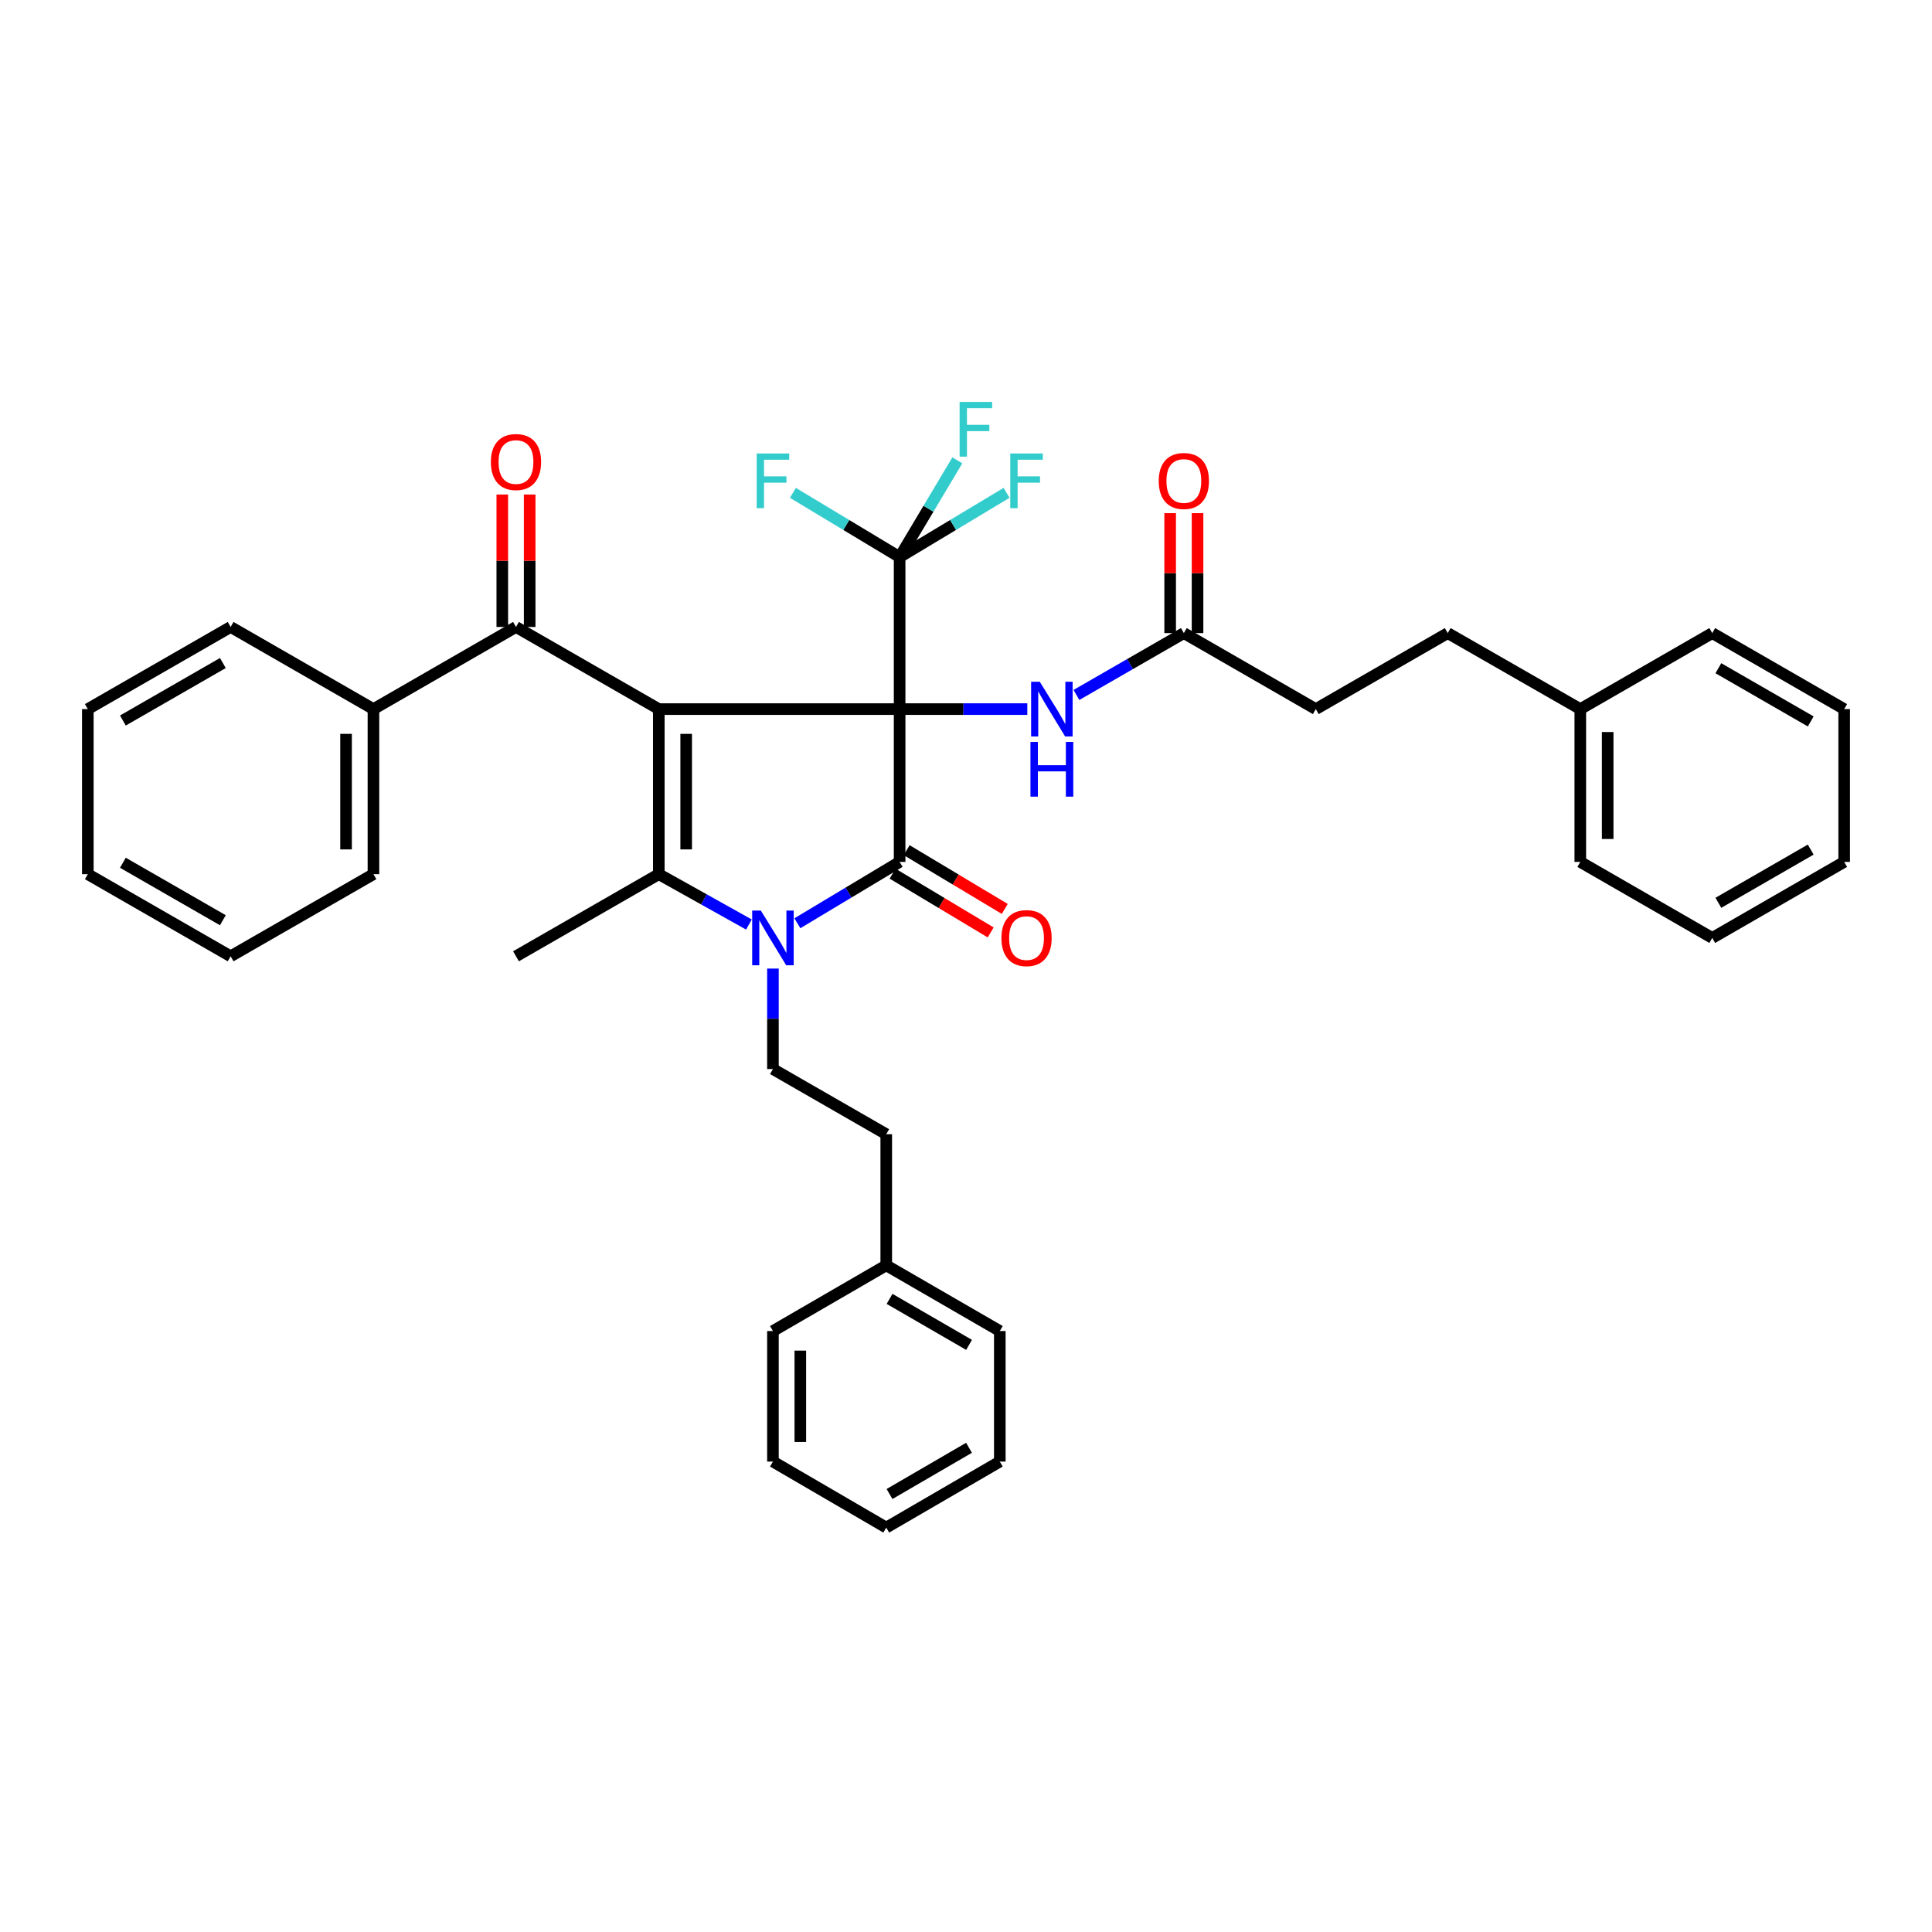 <?xml version='1.0' encoding='iso-8859-1'?>
<svg version='1.1' baseProfile='full'
              xmlns='http://www.w3.org/2000/svg'
                      xmlns:rdkit='http://www.rdkit.org/xml'
                      xmlns:xlink='http://www.w3.org/1999/xlink'
                  xml:space='preserve'
width='1000px' height='1000px' viewBox='0 0 1000 1000'>
<!-- END OF HEADER -->
<rect style='opacity:1.0;fill:#FFFFFF;stroke:none' width='1000' height='1000' x='0' y='0'> </rect>
<path class='bond-0' d='M 465.643,367.03 L 340.993,367.03' style='fill:none;fill-rule:evenodd;stroke:#000000;stroke-width:6px;stroke-linecap:butt;stroke-linejoin:miter;stroke-opacity:1' />
<path class='bond-1' d='M 465.643,367.03 L 465.643,446.124' style='fill:none;fill-rule:evenodd;stroke:#000000;stroke-width:6px;stroke-linecap:butt;stroke-linejoin:miter;stroke-opacity:1' />
<path class='bond-4' d='M 465.643,367.03 L 465.643,288.353' style='fill:none;fill-rule:evenodd;stroke:#000000;stroke-width:6px;stroke-linecap:butt;stroke-linejoin:miter;stroke-opacity:1' />
<path class='bond-6' d='M 465.643,367.03 L 498.689,367.03' style='fill:none;fill-rule:evenodd;stroke:#000000;stroke-width:6px;stroke-linecap:butt;stroke-linejoin:miter;stroke-opacity:1' />
<path class='bond-6' d='M 498.689,367.03 L 531.735,367.03' style='fill:none;fill-rule:evenodd;stroke:#0000FF;stroke-width:6px;stroke-linecap:butt;stroke-linejoin:miter;stroke-opacity:1' />
<path class='bond-3' d='M 340.993,367.03 L 340.993,452.471' style='fill:none;fill-rule:evenodd;stroke:#000000;stroke-width:6px;stroke-linecap:butt;stroke-linejoin:miter;stroke-opacity:1' />
<path class='bond-3' d='M 355.168,379.846 L 355.168,439.655' style='fill:none;fill-rule:evenodd;stroke:#000000;stroke-width:6px;stroke-linecap:butt;stroke-linejoin:miter;stroke-opacity:1' />
<path class='bond-5' d='M 340.993,367.03 L 267.073,324.514' style='fill:none;fill-rule:evenodd;stroke:#000000;stroke-width:6px;stroke-linecap:butt;stroke-linejoin:miter;stroke-opacity:1' />
<path class='bond-2' d='M 465.643,446.124 L 439.182,462.003' style='fill:none;fill-rule:evenodd;stroke:#000000;stroke-width:6px;stroke-linecap:butt;stroke-linejoin:miter;stroke-opacity:1' />
<path class='bond-2' d='M 439.182,462.003 L 412.721,477.881' style='fill:none;fill-rule:evenodd;stroke:#0000FF;stroke-width:6px;stroke-linecap:butt;stroke-linejoin:miter;stroke-opacity:1' />
<path class='bond-9' d='M 462.001,452.204 L 487.389,467.412' style='fill:none;fill-rule:evenodd;stroke:#000000;stroke-width:6px;stroke-linecap:butt;stroke-linejoin:miter;stroke-opacity:1' />
<path class='bond-9' d='M 487.389,467.412 L 512.777,482.62' style='fill:none;fill-rule:evenodd;stroke:#FF0000;stroke-width:6px;stroke-linecap:butt;stroke-linejoin:miter;stroke-opacity:1' />
<path class='bond-9' d='M 469.285,440.044 L 494.673,455.252' style='fill:none;fill-rule:evenodd;stroke:#000000;stroke-width:6px;stroke-linecap:butt;stroke-linejoin:miter;stroke-opacity:1' />
<path class='bond-9' d='M 494.673,455.252 L 520.061,470.46' style='fill:none;fill-rule:evenodd;stroke:#FF0000;stroke-width:6px;stroke-linecap:butt;stroke-linejoin:miter;stroke-opacity:1' />
<path class='bond-7' d='M 400.07,501.33 L 400.07,527.334' style='fill:none;fill-rule:evenodd;stroke:#0000FF;stroke-width:6px;stroke-linecap:butt;stroke-linejoin:miter;stroke-opacity:1' />
<path class='bond-7' d='M 400.07,527.334 L 400.07,553.338' style='fill:none;fill-rule:evenodd;stroke:#000000;stroke-width:6px;stroke-linecap:butt;stroke-linejoin:miter;stroke-opacity:1' />
<path class='bond-37' d='M 387.638,478.529 L 364.316,465.5' style='fill:none;fill-rule:evenodd;stroke:#0000FF;stroke-width:6px;stroke-linecap:butt;stroke-linejoin:miter;stroke-opacity:1' />
<path class='bond-37' d='M 364.316,465.5 L 340.993,452.471' style='fill:none;fill-rule:evenodd;stroke:#000000;stroke-width:6px;stroke-linecap:butt;stroke-linejoin:miter;stroke-opacity:1' />
<path class='bond-16' d='M 340.993,452.471 L 267.073,494.971' style='fill:none;fill-rule:evenodd;stroke:#000000;stroke-width:6px;stroke-linecap:butt;stroke-linejoin:miter;stroke-opacity:1' />
<path class='bond-13' d='M 465.643,288.353 L 480.578,263.319' style='fill:none;fill-rule:evenodd;stroke:#000000;stroke-width:6px;stroke-linecap:butt;stroke-linejoin:miter;stroke-opacity:1' />
<path class='bond-13' d='M 480.578,263.319 L 495.514,238.284' style='fill:none;fill-rule:evenodd;stroke:#33CCCC;stroke-width:6px;stroke-linecap:butt;stroke-linejoin:miter;stroke-opacity:1' />
<path class='bond-14' d='M 465.643,288.353 L 493.32,271.721' style='fill:none;fill-rule:evenodd;stroke:#000000;stroke-width:6px;stroke-linecap:butt;stroke-linejoin:miter;stroke-opacity:1' />
<path class='bond-14' d='M 493.32,271.721 L 520.998,255.089' style='fill:none;fill-rule:evenodd;stroke:#33CCCC;stroke-width:6px;stroke-linecap:butt;stroke-linejoin:miter;stroke-opacity:1' />
<path class='bond-15' d='M 465.643,288.353 L 438.023,271.726' style='fill:none;fill-rule:evenodd;stroke:#000000;stroke-width:6px;stroke-linecap:butt;stroke-linejoin:miter;stroke-opacity:1' />
<path class='bond-15' d='M 438.023,271.726 L 410.403,255.098' style='fill:none;fill-rule:evenodd;stroke:#33CCCC;stroke-width:6px;stroke-linecap:butt;stroke-linejoin:miter;stroke-opacity:1' />
<path class='bond-10' d='M 274.16,324.514 L 274.16,290.238' style='fill:none;fill-rule:evenodd;stroke:#000000;stroke-width:6px;stroke-linecap:butt;stroke-linejoin:miter;stroke-opacity:1' />
<path class='bond-10' d='M 274.16,290.238 L 274.16,255.962' style='fill:none;fill-rule:evenodd;stroke:#FF0000;stroke-width:6px;stroke-linecap:butt;stroke-linejoin:miter;stroke-opacity:1' />
<path class='bond-10' d='M 259.986,324.514 L 259.986,290.238' style='fill:none;fill-rule:evenodd;stroke:#000000;stroke-width:6px;stroke-linecap:butt;stroke-linejoin:miter;stroke-opacity:1' />
<path class='bond-10' d='M 259.986,290.238 L 259.986,255.962' style='fill:none;fill-rule:evenodd;stroke:#FF0000;stroke-width:6px;stroke-linecap:butt;stroke-linejoin:miter;stroke-opacity:1' />
<path class='bond-11' d='M 267.073,324.514 L 193.295,367.03' style='fill:none;fill-rule:evenodd;stroke:#000000;stroke-width:6px;stroke-linecap:butt;stroke-linejoin:miter;stroke-opacity:1' />
<path class='bond-8' d='M 557.156,359.71 L 584.957,343.699' style='fill:none;fill-rule:evenodd;stroke:#0000FF;stroke-width:6px;stroke-linecap:butt;stroke-linejoin:miter;stroke-opacity:1' />
<path class='bond-8' d='M 584.957,343.699 L 612.758,327.688' style='fill:none;fill-rule:evenodd;stroke:#000000;stroke-width:6px;stroke-linecap:butt;stroke-linejoin:miter;stroke-opacity:1' />
<path class='bond-17' d='M 400.07,553.338 L 458.721,587.066' style='fill:none;fill-rule:evenodd;stroke:#000000;stroke-width:6px;stroke-linecap:butt;stroke-linejoin:miter;stroke-opacity:1' />
<path class='bond-12' d='M 619.846,327.688 L 619.846,296.648' style='fill:none;fill-rule:evenodd;stroke:#000000;stroke-width:6px;stroke-linecap:butt;stroke-linejoin:miter;stroke-opacity:1' />
<path class='bond-12' d='M 619.846,296.648 L 619.846,265.608' style='fill:none;fill-rule:evenodd;stroke:#FF0000;stroke-width:6px;stroke-linecap:butt;stroke-linejoin:miter;stroke-opacity:1' />
<path class='bond-12' d='M 605.671,327.688 L 605.671,296.648' style='fill:none;fill-rule:evenodd;stroke:#000000;stroke-width:6px;stroke-linecap:butt;stroke-linejoin:miter;stroke-opacity:1' />
<path class='bond-12' d='M 605.671,296.648 L 605.671,265.608' style='fill:none;fill-rule:evenodd;stroke:#FF0000;stroke-width:6px;stroke-linecap:butt;stroke-linejoin:miter;stroke-opacity:1' />
<path class='bond-18' d='M 612.758,327.688 L 681.056,367.03' style='fill:none;fill-rule:evenodd;stroke:#000000;stroke-width:6px;stroke-linecap:butt;stroke-linejoin:miter;stroke-opacity:1' />
<path class='bond-22' d='M 193.295,367.03 L 193.295,452.471' style='fill:none;fill-rule:evenodd;stroke:#000000;stroke-width:6px;stroke-linecap:butt;stroke-linejoin:miter;stroke-opacity:1' />
<path class='bond-22' d='M 179.12,379.846 L 179.12,439.655' style='fill:none;fill-rule:evenodd;stroke:#000000;stroke-width:6px;stroke-linecap:butt;stroke-linejoin:miter;stroke-opacity:1' />
<path class='bond-23' d='M 193.295,367.03 L 119.375,324.514' style='fill:none;fill-rule:evenodd;stroke:#000000;stroke-width:6px;stroke-linecap:butt;stroke-linejoin:miter;stroke-opacity:1' />
<path class='bond-20' d='M 458.721,587.066 L 458.721,654.93' style='fill:none;fill-rule:evenodd;stroke:#000000;stroke-width:6px;stroke-linecap:butt;stroke-linejoin:miter;stroke-opacity:1' />
<path class='bond-19' d='M 681.056,367.03 L 749.346,327.688' style='fill:none;fill-rule:evenodd;stroke:#000000;stroke-width:6px;stroke-linecap:butt;stroke-linejoin:miter;stroke-opacity:1' />
<path class='bond-21' d='M 749.346,327.688 L 817.958,367.03' style='fill:none;fill-rule:evenodd;stroke:#000000;stroke-width:6px;stroke-linecap:butt;stroke-linejoin:miter;stroke-opacity:1' />
<path class='bond-26' d='M 458.721,654.93 L 517.498,688.941' style='fill:none;fill-rule:evenodd;stroke:#000000;stroke-width:6px;stroke-linecap:butt;stroke-linejoin:miter;stroke-opacity:1' />
<path class='bond-26' d='M 460.438,672.301 L 501.582,696.108' style='fill:none;fill-rule:evenodd;stroke:#000000;stroke-width:6px;stroke-linecap:butt;stroke-linejoin:miter;stroke-opacity:1' />
<path class='bond-27' d='M 458.721,654.93 L 400.07,688.941' style='fill:none;fill-rule:evenodd;stroke:#000000;stroke-width:6px;stroke-linecap:butt;stroke-linejoin:miter;stroke-opacity:1' />
<path class='bond-24' d='M 817.958,367.03 L 817.958,446.124' style='fill:none;fill-rule:evenodd;stroke:#000000;stroke-width:6px;stroke-linecap:butt;stroke-linejoin:miter;stroke-opacity:1' />
<path class='bond-24' d='M 832.133,378.894 L 832.133,434.26' style='fill:none;fill-rule:evenodd;stroke:#000000;stroke-width:6px;stroke-linecap:butt;stroke-linejoin:miter;stroke-opacity:1' />
<path class='bond-25' d='M 817.958,367.03 L 886.256,327.688' style='fill:none;fill-rule:evenodd;stroke:#000000;stroke-width:6px;stroke-linecap:butt;stroke-linejoin:miter;stroke-opacity:1' />
<path class='bond-29' d='M 193.295,452.471 L 119.375,494.971' style='fill:none;fill-rule:evenodd;stroke:#000000;stroke-width:6px;stroke-linecap:butt;stroke-linejoin:miter;stroke-opacity:1' />
<path class='bond-28' d='M 119.375,324.514 L 45.455,367.03' style='fill:none;fill-rule:evenodd;stroke:#000000;stroke-width:6px;stroke-linecap:butt;stroke-linejoin:miter;stroke-opacity:1' />
<path class='bond-28' d='M 115.354,343.179 L 63.61,372.94' style='fill:none;fill-rule:evenodd;stroke:#000000;stroke-width:6px;stroke-linecap:butt;stroke-linejoin:miter;stroke-opacity:1' />
<path class='bond-32' d='M 817.958,446.124 L 886.256,485.474' style='fill:none;fill-rule:evenodd;stroke:#000000;stroke-width:6px;stroke-linecap:butt;stroke-linejoin:miter;stroke-opacity:1' />
<path class='bond-33' d='M 886.256,327.688 L 954.545,367.03' style='fill:none;fill-rule:evenodd;stroke:#000000;stroke-width:6px;stroke-linecap:butt;stroke-linejoin:miter;stroke-opacity:1' />
<path class='bond-33' d='M 889.423,345.871 L 937.226,373.411' style='fill:none;fill-rule:evenodd;stroke:#000000;stroke-width:6px;stroke-linecap:butt;stroke-linejoin:miter;stroke-opacity:1' />
<path class='bond-30' d='M 517.498,688.941 L 517.498,756.506' style='fill:none;fill-rule:evenodd;stroke:#000000;stroke-width:6px;stroke-linecap:butt;stroke-linejoin:miter;stroke-opacity:1' />
<path class='bond-31' d='M 400.07,688.941 L 400.07,756.506' style='fill:none;fill-rule:evenodd;stroke:#000000;stroke-width:6px;stroke-linecap:butt;stroke-linejoin:miter;stroke-opacity:1' />
<path class='bond-31' d='M 414.244,699.076 L 414.244,746.372' style='fill:none;fill-rule:evenodd;stroke:#000000;stroke-width:6px;stroke-linecap:butt;stroke-linejoin:miter;stroke-opacity:1' />
<path class='bond-36' d='M 45.455,367.03 L 45.455,452.471' style='fill:none;fill-rule:evenodd;stroke:#000000;stroke-width:6px;stroke-linecap:butt;stroke-linejoin:miter;stroke-opacity:1' />
<path class='bond-38' d='M 119.375,494.971 L 45.455,452.471' style='fill:none;fill-rule:evenodd;stroke:#000000;stroke-width:6px;stroke-linecap:butt;stroke-linejoin:miter;stroke-opacity:1' />
<path class='bond-38' d='M 115.352,476.307 L 63.608,446.558' style='fill:none;fill-rule:evenodd;stroke:#000000;stroke-width:6px;stroke-linecap:butt;stroke-linejoin:miter;stroke-opacity:1' />
<path class='bond-40' d='M 517.498,756.506 L 458.721,790.675' style='fill:none;fill-rule:evenodd;stroke:#000000;stroke-width:6px;stroke-linecap:butt;stroke-linejoin:miter;stroke-opacity:1' />
<path class='bond-40' d='M 501.557,749.377 L 460.413,773.295' style='fill:none;fill-rule:evenodd;stroke:#000000;stroke-width:6px;stroke-linecap:butt;stroke-linejoin:miter;stroke-opacity:1' />
<path class='bond-35' d='M 400.07,756.506 L 458.721,790.675' style='fill:none;fill-rule:evenodd;stroke:#000000;stroke-width:6px;stroke-linecap:butt;stroke-linejoin:miter;stroke-opacity:1' />
<path class='bond-39' d='M 886.256,485.474 L 954.545,446.124' style='fill:none;fill-rule:evenodd;stroke:#000000;stroke-width:6px;stroke-linecap:butt;stroke-linejoin:miter;stroke-opacity:1' />
<path class='bond-39' d='M 889.422,467.29 L 937.225,439.745' style='fill:none;fill-rule:evenodd;stroke:#000000;stroke-width:6px;stroke-linecap:butt;stroke-linejoin:miter;stroke-opacity:1' />
<path class='bond-34' d='M 954.545,367.03 L 954.545,446.124' style='fill:none;fill-rule:evenodd;stroke:#000000;stroke-width:6px;stroke-linecap:butt;stroke-linejoin:miter;stroke-opacity:1' />
<path  class='atom-3' d='M 393.81 471.314
L 403.09 486.314
Q 404.01 487.794, 405.49 490.474
Q 406.97 493.154, 407.05 493.314
L 407.05 471.314
L 410.81 471.314
L 410.81 499.634
L 406.93 499.634
L 396.97 483.234
Q 395.81 481.314, 394.57 479.114
Q 393.37 476.914, 393.01 476.234
L 393.01 499.634
L 389.33 499.634
L 389.33 471.314
L 393.81 471.314
' fill='#0000FF'/>
<path  class='atom-7' d='M 538.185 352.87
L 547.465 367.87
Q 548.385 369.35, 549.865 372.03
Q 551.345 374.71, 551.425 374.87
L 551.425 352.87
L 555.185 352.87
L 555.185 381.19
L 551.305 381.19
L 541.345 364.79
Q 540.185 362.87, 538.945 360.67
Q 537.745 358.47, 537.385 357.79
L 537.385 381.19
L 533.705 381.19
L 533.705 352.87
L 538.185 352.87
' fill='#0000FF'/>
<path  class='atom-7' d='M 533.365 384.022
L 537.205 384.022
L 537.205 396.062
L 551.685 396.062
L 551.685 384.022
L 555.525 384.022
L 555.525 412.342
L 551.685 412.342
L 551.685 399.262
L 537.205 399.262
L 537.205 412.342
L 533.365 412.342
L 533.365 384.022
' fill='#0000FF'/>
<path  class='atom-10' d='M 518.334 485.554
Q 518.334 478.754, 521.694 474.954
Q 525.054 471.154, 531.334 471.154
Q 537.614 471.154, 540.974 474.954
Q 544.334 478.754, 544.334 485.554
Q 544.334 492.434, 540.934 496.354
Q 537.534 500.234, 531.334 500.234
Q 525.094 500.234, 521.694 496.354
Q 518.334 492.474, 518.334 485.554
M 531.334 497.034
Q 535.654 497.034, 537.974 494.154
Q 540.334 491.234, 540.334 485.554
Q 540.334 479.994, 537.974 477.194
Q 535.654 474.354, 531.334 474.354
Q 527.014 474.354, 524.654 477.154
Q 522.334 479.954, 522.334 485.554
Q 522.334 491.274, 524.654 494.154
Q 527.014 497.034, 531.334 497.034
' fill='#FF0000'/>
<path  class='atom-11' d='M 254.073 239.145
Q 254.073 232.345, 257.433 228.545
Q 260.793 224.745, 267.073 224.745
Q 273.353 224.745, 276.713 228.545
Q 280.073 232.345, 280.073 239.145
Q 280.073 246.025, 276.673 249.945
Q 273.273 253.825, 267.073 253.825
Q 260.833 253.825, 257.433 249.945
Q 254.073 246.065, 254.073 239.145
M 267.073 250.625
Q 271.393 250.625, 273.713 247.745
Q 276.073 244.825, 276.073 239.145
Q 276.073 233.585, 273.713 230.785
Q 271.393 227.945, 267.073 227.945
Q 262.753 227.945, 260.393 230.745
Q 258.073 233.545, 258.073 239.145
Q 258.073 244.865, 260.393 247.745
Q 262.753 250.625, 267.073 250.625
' fill='#FF0000'/>
<path  class='atom-13' d='M 599.758 248.957
Q 599.758 242.157, 603.118 238.357
Q 606.478 234.557, 612.758 234.557
Q 619.038 234.557, 622.398 238.357
Q 625.758 242.157, 625.758 248.957
Q 625.758 255.837, 622.358 259.757
Q 618.958 263.637, 612.758 263.637
Q 606.518 263.637, 603.118 259.757
Q 599.758 255.877, 599.758 248.957
M 612.758 260.437
Q 617.078 260.437, 619.398 257.557
Q 621.758 254.637, 621.758 248.957
Q 621.758 243.397, 619.398 240.597
Q 617.078 237.757, 612.758 237.757
Q 608.438 237.757, 606.078 240.557
Q 603.758 243.357, 603.758 248.957
Q 603.758 254.677, 606.078 257.557
Q 608.438 260.437, 612.758 260.437
' fill='#FF0000'/>
<path  class='atom-14' d='M 496.691 208.038
L 513.531 208.038
L 513.531 211.278
L 500.491 211.278
L 500.491 219.878
L 512.091 219.878
L 512.091 223.158
L 500.491 223.158
L 500.491 236.358
L 496.691 236.358
L 496.691 208.038
' fill='#33CCCC'/>
<path  class='atom-15' d='M 522.914 234.717
L 539.754 234.717
L 539.754 237.957
L 526.714 237.957
L 526.714 246.557
L 538.314 246.557
L 538.314 249.837
L 526.714 249.837
L 526.714 263.037
L 522.914 263.037
L 522.914 234.717
' fill='#33CCCC'/>
<path  class='atom-16' d='M 391.65 234.717
L 408.49 234.717
L 408.49 237.957
L 395.45 237.957
L 395.45 246.557
L 407.05 246.557
L 407.05 249.837
L 395.45 249.837
L 395.45 263.037
L 391.65 263.037
L 391.65 234.717
' fill='#33CCCC'/>
</svg>
